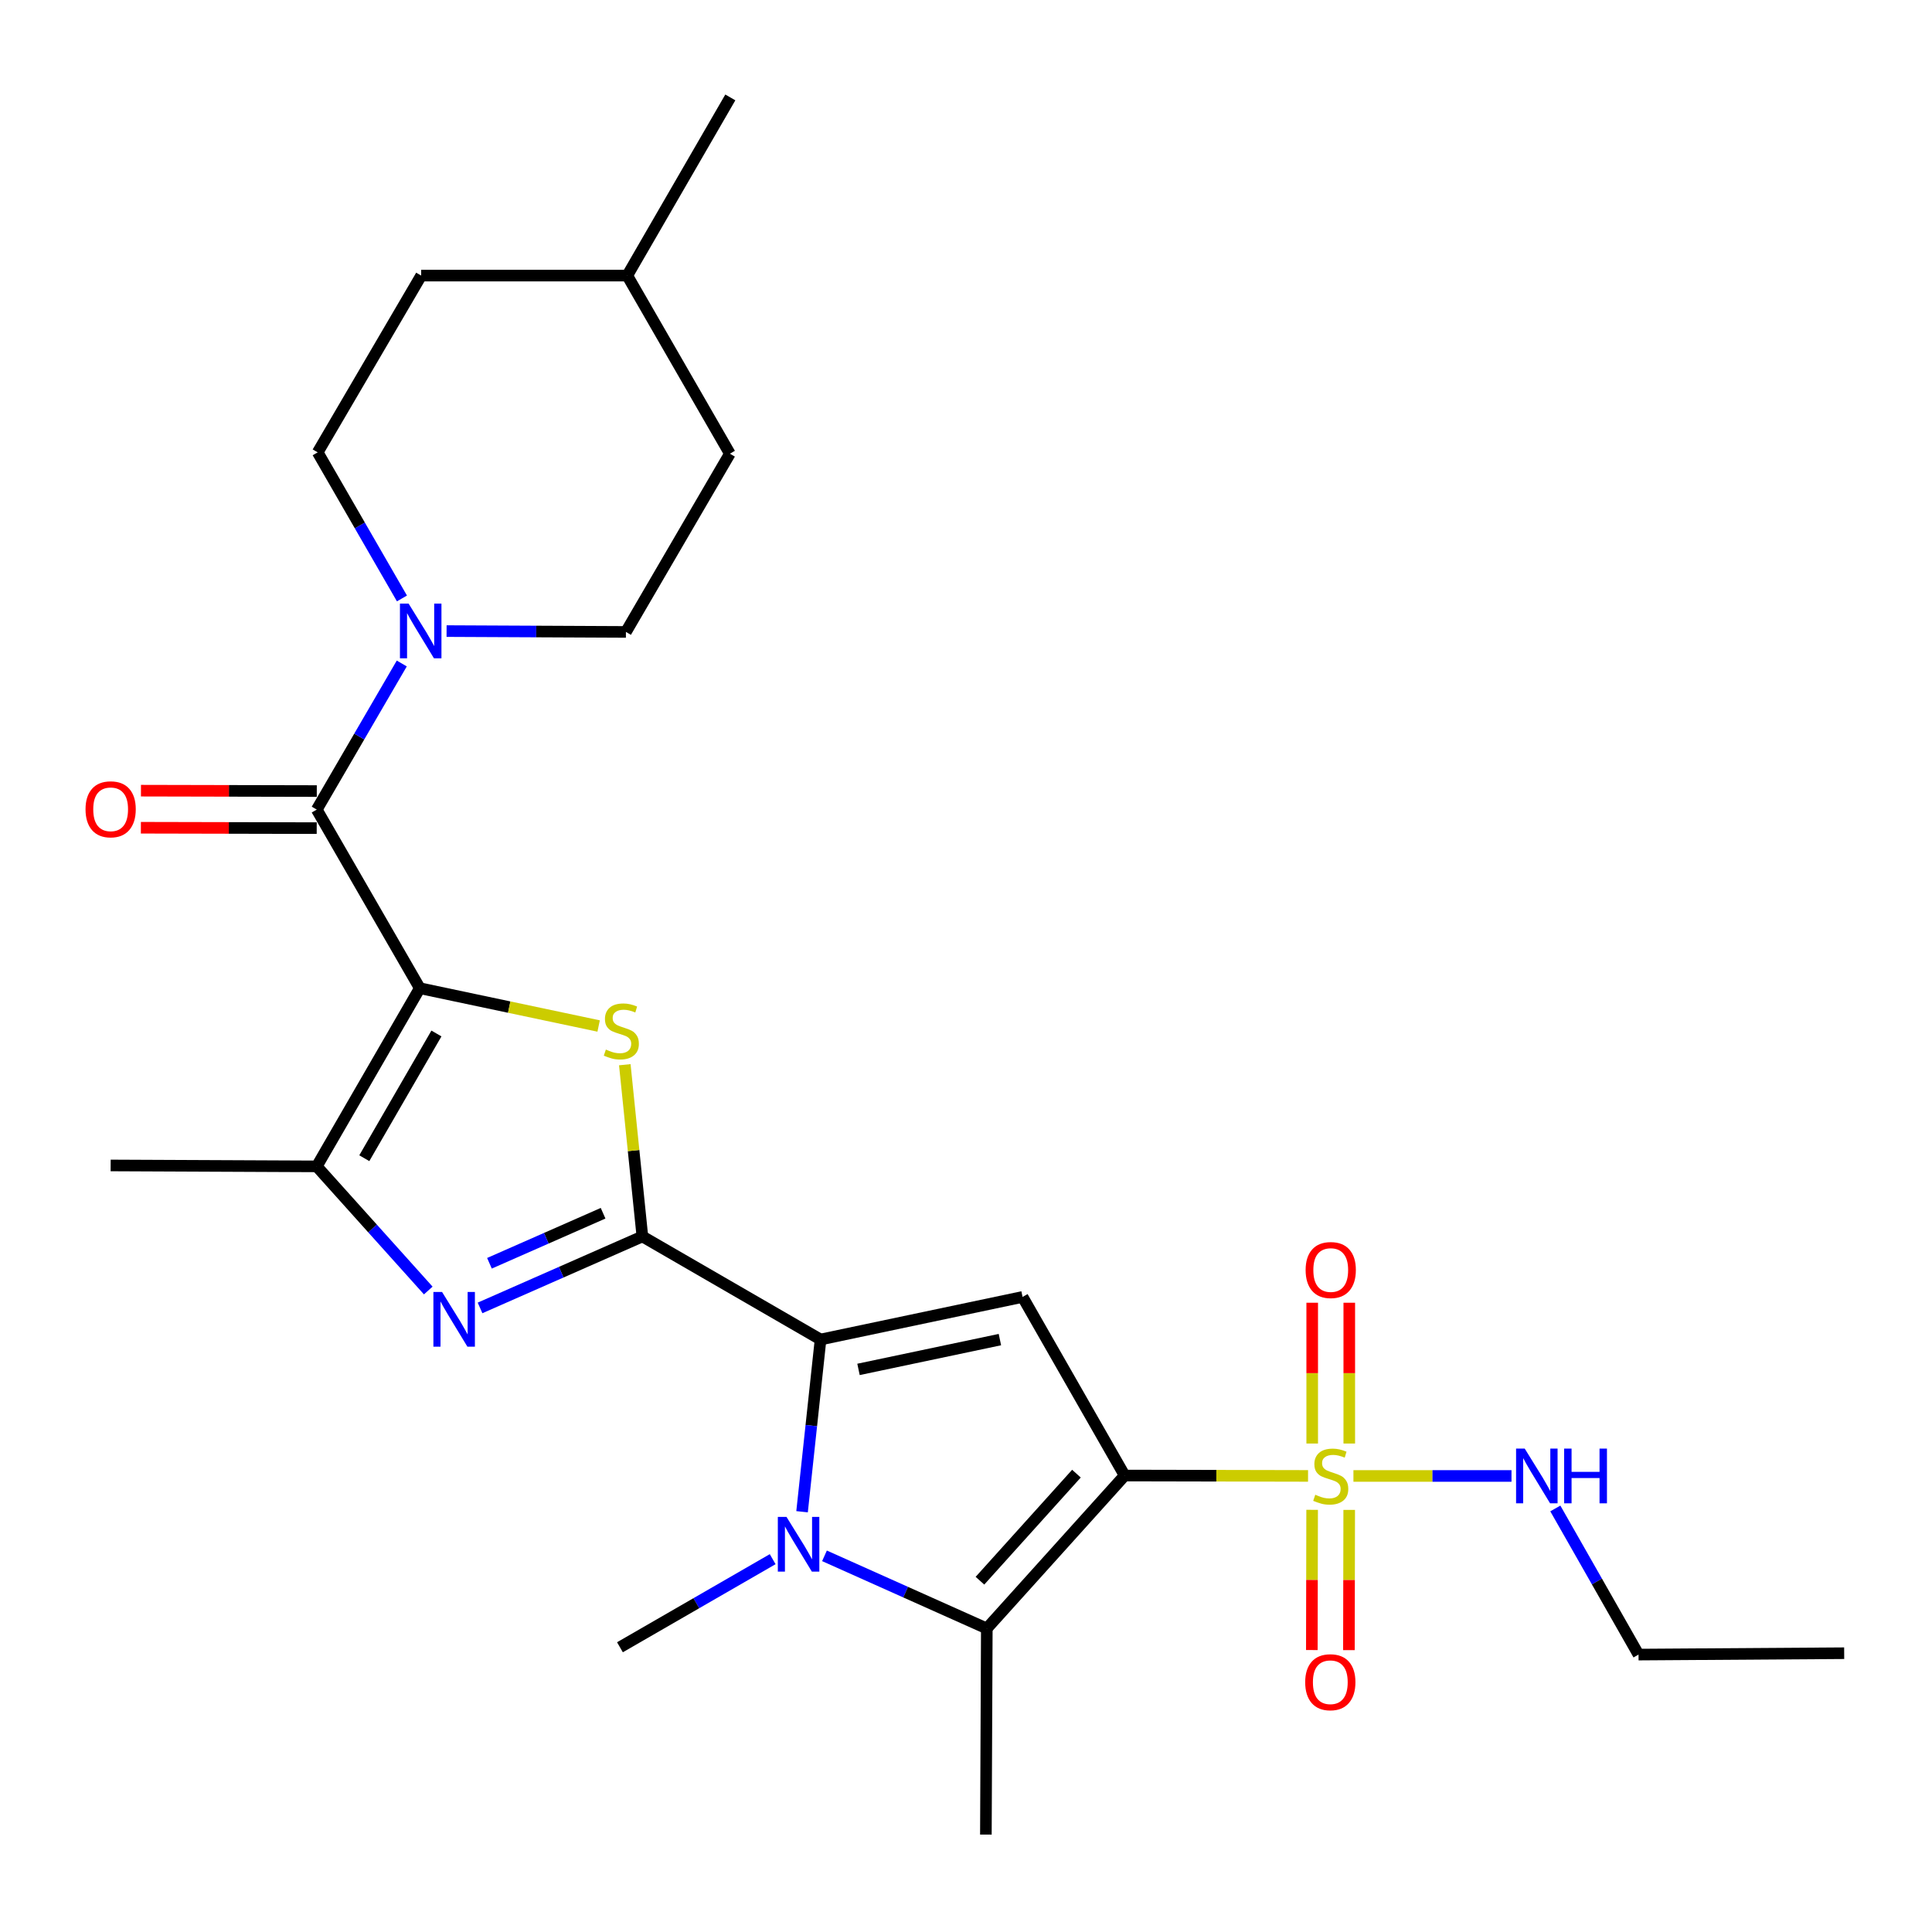<?xml version='1.0' encoding='iso-8859-1'?>
<svg version='1.1' baseProfile='full'
              xmlns='http://www.w3.org/2000/svg'
                      xmlns:rdkit='http://www.rdkit.org/xml'
                      xmlns:xlink='http://www.w3.org/1999/xlink'
                  xml:space='preserve'
width='1000px' height='1000px' viewBox='0 0 1000 1000'>
<!-- END OF HEADER -->
<rect style='opacity:1.0;fill:#FFFFFF;stroke:none' width='1000' height='1000' x='0' y='0'> </rect>
<path class='bond-2' d='M 582.12,763.731 L 629.581,763.83' style='fill:none;fill-rule:evenodd;stroke:#000000;stroke-width:6px;stroke-linecap:butt;stroke-linejoin:miter;stroke-opacity:1' />
<path class='bond-2' d='M 629.581,763.83 L 677.043,763.93' style='fill:none;fill-rule:evenodd;stroke:#CCCC00;stroke-width:6px;stroke-linecap:butt;stroke-linejoin:miter;stroke-opacity:1' />
<path class='bond-6' d='M 582.12,763.731 L 529.276,671.293' style='fill:none;fill-rule:evenodd;stroke:#000000;stroke-width:6px;stroke-linecap:butt;stroke-linejoin:miter;stroke-opacity:1' />
<path class='bond-7' d='M 582.12,763.731 L 510.769,842.896' style='fill:none;fill-rule:evenodd;stroke:#000000;stroke-width:6px;stroke-linecap:butt;stroke-linejoin:miter;stroke-opacity:1' />
<path class='bond-7' d='M 557.164,762.758 L 507.218,818.174' style='fill:none;fill-rule:evenodd;stroke:#000000;stroke-width:6px;stroke-linecap:butt;stroke-linejoin:miter;stroke-opacity:1' />
<path class='bond-0' d='M 217.285,511.492 L 263.569,521.274' style='fill:none;fill-rule:evenodd;stroke:#000000;stroke-width:6px;stroke-linecap:butt;stroke-linejoin:miter;stroke-opacity:1' />
<path class='bond-0' d='M 263.569,521.274 L 309.853,531.056' style='fill:none;fill-rule:evenodd;stroke:#CCCC00;stroke-width:6px;stroke-linecap:butt;stroke-linejoin:miter;stroke-opacity:1' />
<path class='bond-9' d='M 217.285,511.492 L 163.951,419.044' style='fill:none;fill-rule:evenodd;stroke:#000000;stroke-width:6px;stroke-linecap:butt;stroke-linejoin:miter;stroke-opacity:1' />
<path class='bond-28' d='M 217.285,511.492 L 163.951,603.716' style='fill:none;fill-rule:evenodd;stroke:#000000;stroke-width:6px;stroke-linecap:butt;stroke-linejoin:miter;stroke-opacity:1' />
<path class='bond-28' d='M 225.896,534.932 L 188.562,599.489' style='fill:none;fill-rule:evenodd;stroke:#000000;stroke-width:6px;stroke-linecap:butt;stroke-linejoin:miter;stroke-opacity:1' />
<path class='bond-1' d='M 332.494,639.983 L 424.718,693.328' style='fill:none;fill-rule:evenodd;stroke:#000000;stroke-width:6px;stroke-linecap:butt;stroke-linejoin:miter;stroke-opacity:1' />
<path class='bond-4' d='M 332.494,639.983 L 327.945,595.538' style='fill:none;fill-rule:evenodd;stroke:#000000;stroke-width:6px;stroke-linecap:butt;stroke-linejoin:miter;stroke-opacity:1' />
<path class='bond-4' d='M 327.945,595.538 L 323.395,551.093' style='fill:none;fill-rule:evenodd;stroke:#CCCC00;stroke-width:6px;stroke-linecap:butt;stroke-linejoin:miter;stroke-opacity:1' />
<path class='bond-8' d='M 332.494,639.983 L 290.481,658.482' style='fill:none;fill-rule:evenodd;stroke:#000000;stroke-width:6px;stroke-linecap:butt;stroke-linejoin:miter;stroke-opacity:1' />
<path class='bond-8' d='M 290.481,658.482 L 248.468,676.98' style='fill:none;fill-rule:evenodd;stroke:#0000FF;stroke-width:6px;stroke-linecap:butt;stroke-linejoin:miter;stroke-opacity:1' />
<path class='bond-8' d='M 312.157,627.971 L 282.748,640.92' style='fill:none;fill-rule:evenodd;stroke:#000000;stroke-width:6px;stroke-linecap:butt;stroke-linejoin:miter;stroke-opacity:1' />
<path class='bond-8' d='M 282.748,640.92 L 253.34,653.869' style='fill:none;fill-rule:evenodd;stroke:#0000FF;stroke-width:6px;stroke-linecap:butt;stroke-linejoin:miter;stroke-opacity:1' />
<path class='bond-12' d='M 679.158,781.481 L 679.082,817.773' style='fill:none;fill-rule:evenodd;stroke:#CCCC00;stroke-width:6px;stroke-linecap:butt;stroke-linejoin:miter;stroke-opacity:1' />
<path class='bond-12' d='M 679.082,817.773 L 679.006,854.066' style='fill:none;fill-rule:evenodd;stroke:#FF0000;stroke-width:6px;stroke-linecap:butt;stroke-linejoin:miter;stroke-opacity:1' />
<path class='bond-12' d='M 698.347,781.522 L 698.271,817.814' style='fill:none;fill-rule:evenodd;stroke:#CCCC00;stroke-width:6px;stroke-linecap:butt;stroke-linejoin:miter;stroke-opacity:1' />
<path class='bond-12' d='M 698.271,817.814 L 698.195,854.106' style='fill:none;fill-rule:evenodd;stroke:#FF0000;stroke-width:6px;stroke-linecap:butt;stroke-linejoin:miter;stroke-opacity:1' />
<path class='bond-13' d='M 698.384,747.168 L 698.384,710.73' style='fill:none;fill-rule:evenodd;stroke:#CCCC00;stroke-width:6px;stroke-linecap:butt;stroke-linejoin:miter;stroke-opacity:1' />
<path class='bond-13' d='M 698.384,710.73 L 698.384,674.292' style='fill:none;fill-rule:evenodd;stroke:#FF0000;stroke-width:6px;stroke-linecap:butt;stroke-linejoin:miter;stroke-opacity:1' />
<path class='bond-13' d='M 679.195,747.168 L 679.195,710.73' style='fill:none;fill-rule:evenodd;stroke:#CCCC00;stroke-width:6px;stroke-linecap:butt;stroke-linejoin:miter;stroke-opacity:1' />
<path class='bond-13' d='M 679.195,710.73 L 679.195,674.292' style='fill:none;fill-rule:evenodd;stroke:#FF0000;stroke-width:6px;stroke-linecap:butt;stroke-linejoin:miter;stroke-opacity:1' />
<path class='bond-14' d='M 700.536,763.954 L 741.441,763.954' style='fill:none;fill-rule:evenodd;stroke:#CCCC00;stroke-width:6px;stroke-linecap:butt;stroke-linejoin:miter;stroke-opacity:1' />
<path class='bond-14' d='M 741.441,763.954 L 782.346,763.954' style='fill:none;fill-rule:evenodd;stroke:#0000FF;stroke-width:6px;stroke-linecap:butt;stroke-linejoin:miter;stroke-opacity:1' />
<path class='bond-3' d='M 424.718,693.328 L 529.276,671.293' style='fill:none;fill-rule:evenodd;stroke:#000000;stroke-width:6px;stroke-linecap:butt;stroke-linejoin:miter;stroke-opacity:1' />
<path class='bond-3' d='M 444.359,708.8 L 517.549,693.375' style='fill:none;fill-rule:evenodd;stroke:#000000;stroke-width:6px;stroke-linecap:butt;stroke-linejoin:miter;stroke-opacity:1' />
<path class='bond-27' d='M 424.718,693.328 L 419.933,737.899' style='fill:none;fill-rule:evenodd;stroke:#000000;stroke-width:6px;stroke-linecap:butt;stroke-linejoin:miter;stroke-opacity:1' />
<path class='bond-27' d='M 419.933,737.899 L 415.149,782.47' style='fill:none;fill-rule:evenodd;stroke:#0000FF;stroke-width:6px;stroke-linecap:butt;stroke-linejoin:miter;stroke-opacity:1' />
<path class='bond-5' d='M 426.751,805.295 L 468.76,824.095' style='fill:none;fill-rule:evenodd;stroke:#0000FF;stroke-width:6px;stroke-linecap:butt;stroke-linejoin:miter;stroke-opacity:1' />
<path class='bond-5' d='M 468.76,824.095 L 510.769,842.896' style='fill:none;fill-rule:evenodd;stroke:#000000;stroke-width:6px;stroke-linecap:butt;stroke-linejoin:miter;stroke-opacity:1' />
<path class='bond-18' d='M 399.935,807.027 L 360.409,829.822' style='fill:none;fill-rule:evenodd;stroke:#0000FF;stroke-width:6px;stroke-linecap:butt;stroke-linejoin:miter;stroke-opacity:1' />
<path class='bond-18' d='M 360.409,829.822 L 320.884,852.618' style='fill:none;fill-rule:evenodd;stroke:#000000;stroke-width:6px;stroke-linecap:butt;stroke-linejoin:miter;stroke-opacity:1' />
<path class='bond-19' d='M 510.769,842.896 L 510.29,949.575' style='fill:none;fill-rule:evenodd;stroke:#000000;stroke-width:6px;stroke-linecap:butt;stroke-linejoin:miter;stroke-opacity:1' />
<path class='bond-10' d='M 221.667,667.964 L 192.809,635.84' style='fill:none;fill-rule:evenodd;stroke:#0000FF;stroke-width:6px;stroke-linecap:butt;stroke-linejoin:miter;stroke-opacity:1' />
<path class='bond-10' d='M 192.809,635.84 L 163.951,603.716' style='fill:none;fill-rule:evenodd;stroke:#000000;stroke-width:6px;stroke-linecap:butt;stroke-linejoin:miter;stroke-opacity:1' />
<path class='bond-11' d='M 163.951,419.044 L 185.955,381.232' style='fill:none;fill-rule:evenodd;stroke:#000000;stroke-width:6px;stroke-linecap:butt;stroke-linejoin:miter;stroke-opacity:1' />
<path class='bond-11' d='M 185.955,381.232 L 207.958,343.42' style='fill:none;fill-rule:evenodd;stroke:#0000FF;stroke-width:6px;stroke-linecap:butt;stroke-linejoin:miter;stroke-opacity:1' />
<path class='bond-15' d='M 163.972,409.45 L 118.466,409.35' style='fill:none;fill-rule:evenodd;stroke:#000000;stroke-width:6px;stroke-linecap:butt;stroke-linejoin:miter;stroke-opacity:1' />
<path class='bond-15' d='M 118.466,409.35 L 72.959,409.25' style='fill:none;fill-rule:evenodd;stroke:#FF0000;stroke-width:6px;stroke-linecap:butt;stroke-linejoin:miter;stroke-opacity:1' />
<path class='bond-15' d='M 163.93,428.638 L 118.423,428.538' style='fill:none;fill-rule:evenodd;stroke:#000000;stroke-width:6px;stroke-linecap:butt;stroke-linejoin:miter;stroke-opacity:1' />
<path class='bond-15' d='M 118.423,428.538 L 72.917,428.438' style='fill:none;fill-rule:evenodd;stroke:#FF0000;stroke-width:6px;stroke-linecap:butt;stroke-linejoin:miter;stroke-opacity:1' />
<path class='bond-20' d='M 163.951,603.716 L 57.271,603.236' style='fill:none;fill-rule:evenodd;stroke:#000000;stroke-width:6px;stroke-linecap:butt;stroke-linejoin:miter;stroke-opacity:1' />
<path class='bond-16' d='M 208.048,309.757 L 186.239,271.947' style='fill:none;fill-rule:evenodd;stroke:#0000FF;stroke-width:6px;stroke-linecap:butt;stroke-linejoin:miter;stroke-opacity:1' />
<path class='bond-16' d='M 186.239,271.947 L 164.431,234.137' style='fill:none;fill-rule:evenodd;stroke:#000000;stroke-width:6px;stroke-linecap:butt;stroke-linejoin:miter;stroke-opacity:1' />
<path class='bond-17' d='M 231.15,326.649 L 277.563,326.867' style='fill:none;fill-rule:evenodd;stroke:#0000FF;stroke-width:6px;stroke-linecap:butt;stroke-linejoin:miter;stroke-opacity:1' />
<path class='bond-17' d='M 277.563,326.867 L 323.976,327.086' style='fill:none;fill-rule:evenodd;stroke:#000000;stroke-width:6px;stroke-linecap:butt;stroke-linejoin:miter;stroke-opacity:1' />
<path class='bond-24' d='M 805.035,780.774 L 826.568,818.594' style='fill:none;fill-rule:evenodd;stroke:#0000FF;stroke-width:6px;stroke-linecap:butt;stroke-linejoin:miter;stroke-opacity:1' />
<path class='bond-24' d='M 826.568,818.594 L 848.1,856.413' style='fill:none;fill-rule:evenodd;stroke:#000000;stroke-width:6px;stroke-linecap:butt;stroke-linejoin:miter;stroke-opacity:1' />
<path class='bond-21' d='M 164.431,234.137 L 218,142.649' style='fill:none;fill-rule:evenodd;stroke:#000000;stroke-width:6px;stroke-linecap:butt;stroke-linejoin:miter;stroke-opacity:1' />
<path class='bond-22' d='M 323.976,327.086 L 377.78,234.83' style='fill:none;fill-rule:evenodd;stroke:#000000;stroke-width:6px;stroke-linecap:butt;stroke-linejoin:miter;stroke-opacity:1' />
<path class='bond-29' d='M 218,142.649 L 324.669,142.649' style='fill:none;fill-rule:evenodd;stroke:#000000;stroke-width:6px;stroke-linecap:butt;stroke-linejoin:miter;stroke-opacity:1' />
<path class='bond-23' d='M 377.78,234.83 L 324.669,142.649' style='fill:none;fill-rule:evenodd;stroke:#000000;stroke-width:6px;stroke-linecap:butt;stroke-linejoin:miter;stroke-opacity:1' />
<path class='bond-25' d='M 324.669,142.649 L 378.014,50.425' style='fill:none;fill-rule:evenodd;stroke:#000000;stroke-width:6px;stroke-linecap:butt;stroke-linejoin:miter;stroke-opacity:1' />
<path class='bond-26' d='M 848.1,856.413 L 954.545,855.699' style='fill:none;fill-rule:evenodd;stroke:#000000;stroke-width:6px;stroke-linecap:butt;stroke-linejoin:miter;stroke-opacity:1' />
<path  class='atom-3' d='M 680.789 773.674
Q 681.109 773.794, 682.429 774.354
Q 683.749 774.914, 685.189 775.274
Q 686.669 775.594, 688.109 775.594
Q 690.789 775.594, 692.349 774.314
Q 693.909 772.994, 693.909 770.714
Q 693.909 769.154, 693.109 768.194
Q 692.349 767.234, 691.149 766.714
Q 689.949 766.194, 687.949 765.594
Q 685.429 764.834, 683.909 764.114
Q 682.429 763.394, 681.349 761.874
Q 680.309 760.354, 680.309 757.794
Q 680.309 754.234, 682.709 752.034
Q 685.149 749.834, 689.949 749.834
Q 693.229 749.834, 696.949 751.394
L 696.029 754.474
Q 692.629 753.074, 690.069 753.074
Q 687.309 753.074, 685.789 754.234
Q 684.269 755.354, 684.309 757.314
Q 684.309 758.834, 685.069 759.754
Q 685.869 760.674, 686.989 761.194
Q 688.149 761.714, 690.069 762.314
Q 692.629 763.114, 694.149 763.914
Q 695.669 764.714, 696.749 766.354
Q 697.869 767.954, 697.869 770.714
Q 697.869 774.634, 695.229 776.754
Q 692.629 778.834, 688.269 778.834
Q 685.749 778.834, 683.829 778.274
Q 681.949 777.754, 679.709 776.834
L 680.789 773.674
' fill='#CCCC00'/>
<path  class='atom-5' d='M 313.599 543.258
Q 313.919 543.378, 315.239 543.938
Q 316.559 544.498, 317.999 544.858
Q 319.479 545.178, 320.919 545.178
Q 323.599 545.178, 325.159 543.898
Q 326.719 542.578, 326.719 540.298
Q 326.719 538.738, 325.919 537.778
Q 325.159 536.818, 323.959 536.298
Q 322.759 535.778, 320.759 535.178
Q 318.239 534.418, 316.719 533.698
Q 315.239 532.978, 314.159 531.458
Q 313.119 529.938, 313.119 527.378
Q 313.119 523.818, 315.519 521.618
Q 317.959 519.418, 322.759 519.418
Q 326.039 519.418, 329.759 520.978
L 328.839 524.058
Q 325.439 522.658, 322.879 522.658
Q 320.119 522.658, 318.599 523.818
Q 317.079 524.938, 317.119 526.898
Q 317.119 528.418, 317.879 529.338
Q 318.679 530.258, 319.799 530.778
Q 320.959 531.298, 322.879 531.898
Q 325.439 532.698, 326.959 533.498
Q 328.479 534.298, 329.559 535.938
Q 330.679 537.538, 330.679 540.298
Q 330.679 544.218, 328.039 546.338
Q 325.439 548.418, 321.079 548.418
Q 318.559 548.418, 316.639 547.858
Q 314.759 547.338, 312.519 546.418
L 313.599 543.258
' fill='#CCCC00'/>
<path  class='atom-6' d='M 407.083 785.134
L 416.363 800.134
Q 417.283 801.614, 418.763 804.294
Q 420.243 806.974, 420.323 807.134
L 420.323 785.134
L 424.083 785.134
L 424.083 813.454
L 420.203 813.454
L 410.243 797.054
Q 409.083 795.134, 407.843 792.934
Q 406.643 790.734, 406.283 790.054
L 406.283 813.454
L 402.603 813.454
L 402.603 785.134
L 407.083 785.134
' fill='#0000FF'/>
<path  class='atom-9' d='M 228.807 668.721
L 238.087 683.721
Q 239.007 685.201, 240.487 687.881
Q 241.967 690.561, 242.047 690.721
L 242.047 668.721
L 245.807 668.721
L 245.807 697.041
L 241.927 697.041
L 231.967 680.641
Q 230.807 678.721, 229.567 676.521
Q 228.367 674.321, 228.007 673.641
L 228.007 697.041
L 224.327 697.041
L 224.327 668.721
L 228.807 668.721
' fill='#0000FF'/>
<path  class='atom-12' d='M 211.494 312.425
L 220.774 327.425
Q 221.694 328.905, 223.174 331.585
Q 224.654 334.265, 224.734 334.425
L 224.734 312.425
L 228.494 312.425
L 228.494 340.745
L 224.614 340.745
L 214.654 324.345
Q 213.494 322.425, 212.254 320.225
Q 211.054 318.025, 210.694 317.345
L 210.694 340.745
L 207.014 340.745
L 207.014 312.425
L 211.494 312.425
' fill='#0000FF'/>
<path  class='atom-13' d='M 675.566 870.714
Q 675.566 863.914, 678.926 860.114
Q 682.286 856.314, 688.566 856.314
Q 694.846 856.314, 698.206 860.114
Q 701.566 863.914, 701.566 870.714
Q 701.566 877.594, 698.166 881.514
Q 694.766 885.394, 688.566 885.394
Q 682.326 885.394, 678.926 881.514
Q 675.566 877.634, 675.566 870.714
M 688.566 882.194
Q 692.886 882.194, 695.206 879.314
Q 697.566 876.394, 697.566 870.714
Q 697.566 865.154, 695.206 862.354
Q 692.886 859.514, 688.566 859.514
Q 684.246 859.514, 681.886 862.314
Q 679.566 865.114, 679.566 870.714
Q 679.566 876.434, 681.886 879.314
Q 684.246 882.194, 688.566 882.194
' fill='#FF0000'/>
<path  class='atom-14' d='M 675.789 657.365
Q 675.789 650.565, 679.149 646.765
Q 682.509 642.965, 688.789 642.965
Q 695.069 642.965, 698.429 646.765
Q 701.789 650.565, 701.789 657.365
Q 701.789 664.245, 698.389 668.165
Q 694.989 672.045, 688.789 672.045
Q 682.549 672.045, 679.149 668.165
Q 675.789 664.285, 675.789 657.365
M 688.789 668.845
Q 693.109 668.845, 695.429 665.965
Q 697.789 663.045, 697.789 657.365
Q 697.789 651.805, 695.429 649.005
Q 693.109 646.165, 688.789 646.165
Q 684.469 646.165, 682.109 648.965
Q 679.789 651.765, 679.789 657.365
Q 679.789 663.085, 682.109 665.965
Q 684.469 668.845, 688.789 668.845
' fill='#FF0000'/>
<path  class='atom-15' d='M 789.199 749.794
L 798.479 764.794
Q 799.399 766.274, 800.879 768.954
Q 802.359 771.634, 802.439 771.794
L 802.439 749.794
L 806.199 749.794
L 806.199 778.114
L 802.319 778.114
L 792.359 761.714
Q 791.199 759.794, 789.959 757.594
Q 788.759 755.394, 788.399 754.714
L 788.399 778.114
L 784.719 778.114
L 784.719 749.794
L 789.199 749.794
' fill='#0000FF'/>
<path  class='atom-15' d='M 809.599 749.794
L 813.439 749.794
L 813.439 761.834
L 827.919 761.834
L 827.919 749.794
L 831.759 749.794
L 831.759 778.114
L 827.919 778.114
L 827.919 765.034
L 813.439 765.034
L 813.439 778.114
L 809.599 778.114
L 809.599 749.794
' fill='#0000FF'/>
<path  class='atom-16' d='M 44.271 418.89
Q 44.271 412.09, 47.631 408.29
Q 50.991 404.49, 57.271 404.49
Q 63.551 404.49, 66.911 408.29
Q 70.271 412.09, 70.271 418.89
Q 70.271 425.77, 66.871 429.69
Q 63.471 433.57, 57.271 433.57
Q 51.031 433.57, 47.631 429.69
Q 44.271 425.81, 44.271 418.89
M 57.271 430.37
Q 61.591 430.37, 63.911 427.49
Q 66.271 424.57, 66.271 418.89
Q 66.271 413.33, 63.911 410.53
Q 61.591 407.69, 57.271 407.69
Q 52.951 407.69, 50.591 410.49
Q 48.271 413.29, 48.271 418.89
Q 48.271 424.61, 50.591 427.49
Q 52.951 430.37, 57.271 430.37
' fill='#FF0000'/>
</svg>
